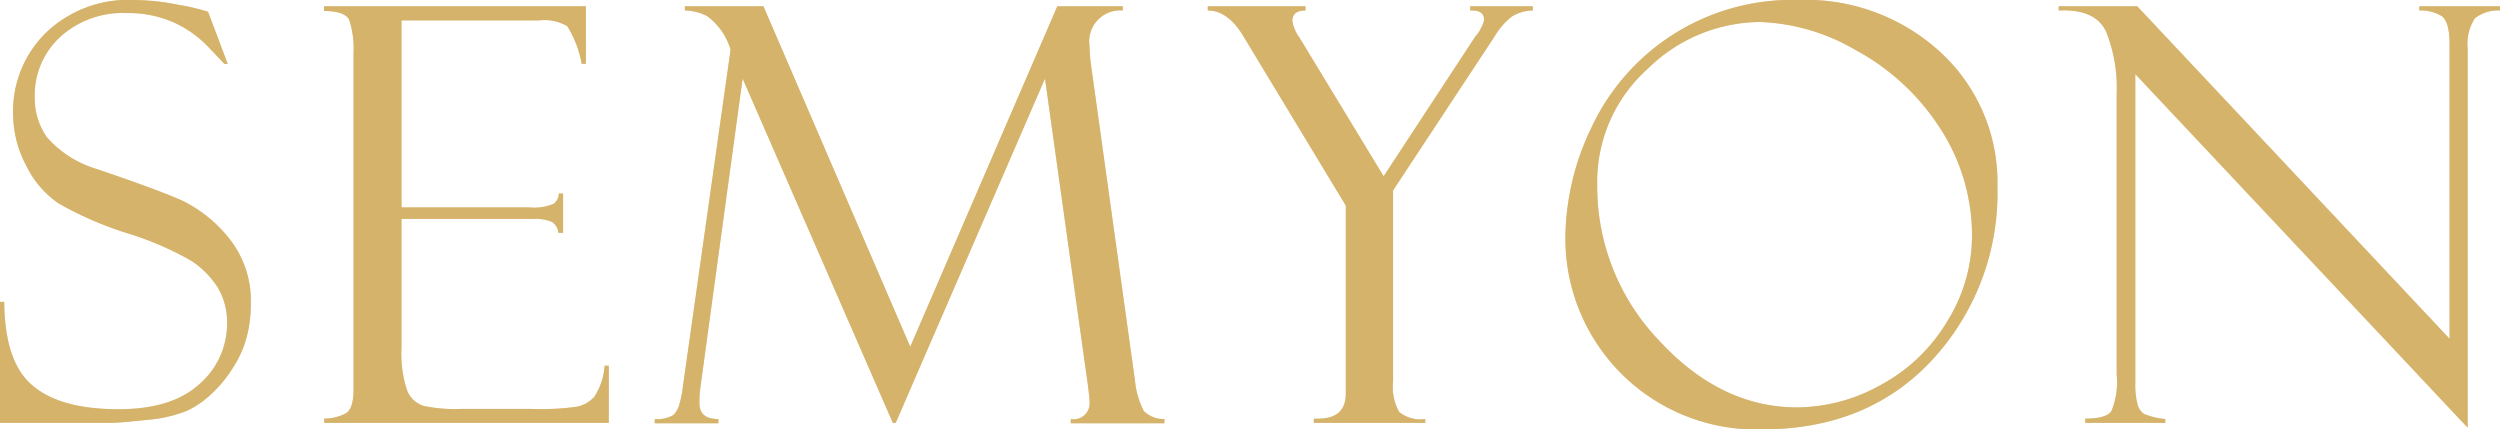 <?xml version="1.0" encoding="UTF-8"?> <svg xmlns="http://www.w3.org/2000/svg" viewBox="0 0 190.91 32.79"><defs><style>.cls-1{isolation:isolate;}.cls-2{fill:#d6b36a;}.cls-3{opacity:0.5;mix-blend-mode:multiply;}</style></defs><g class="cls-1"><g id="Слой_2" data-name="Слой 2"><g id="Слой_1-2" data-name="Слой 1"><path class="cls-2" d="M14,15.36c-1.2-.55-3.44-1.38-6.7-2.48a8.08,8.08,0,0,1-3.75-2.44,5.25,5.25,0,0,1-.9-3A6.07,6.07,0,0,1,4.53,2.88,7.08,7.08,0,0,1,9.7,1a8.46,8.46,0,0,1,3.49.68,8.38,8.38,0,0,1,2.74,1.93c.8.83,1.2,1.26,1.2,1.27l.26,0-1.51-4A.41.41,0,0,1,15.7.84,16.36,16.36,0,0,0,13.63.37,17.52,17.52,0,0,0,10.17,0,9.06,9.06,0,0,0,3.51,2.5,8.38,8.38,0,0,0,1,8.7a8.44,8.44,0,0,0,1,3.94,7.41,7.41,0,0,0,2.47,2.89,26.33,26.33,0,0,0,5.13,2.24,24.19,24.19,0,0,1,5,2.14,6.84,6.84,0,0,1,2,2,5.09,5.09,0,0,1,.74,2.79,6.09,6.09,0,0,1-2.11,4.63q-2.1,1.92-6.17,1.92c-3,0-5.17-.61-6.59-1.82S.35,26.12.32,23.05H0v9.24H8.49c.45,0,1.37-.08,2.76-.23a10.28,10.28,0,0,0,3.07-.71A7.21,7.21,0,0,0,16.23,30a9.56,9.56,0,0,0,1.61-2,8.06,8.06,0,0,0,1-2.27,9.45,9.45,0,0,0,.31-2.47,7.6,7.6,0,0,0-1.68-5.09A10.51,10.51,0,0,0,14,15.36Z"></path><path class="cls-2" d="M45.37,30.32a2.51,2.51,0,0,1-1.27.73,19.09,19.09,0,0,1-3.41.18H35.08A11.31,11.31,0,0,1,32.37,31a2,2,0,0,1-1.3-1.23,8.93,8.93,0,0,1-.41-3.21V16.72h10a3.37,3.37,0,0,1,1.48.22,1.09,1.09,0,0,1,.5.84H43v-3h-.33a.94.94,0,0,1-.41.79,3.83,3.83,0,0,1-1.83.27H30.66V1.56H41.15A3.43,3.43,0,0,1,43.32,2a8.2,8.2,0,0,1,1.1,2.87h.32V.48h-20V.84c1.09,0,1.74.24,1.94.71A7.09,7.09,0,0,1,27,4V29.7c0,1-.19,1.61-.57,1.85a3.54,3.54,0,0,1-1.67.42v.32H46.49V27.93h-.32A4.88,4.88,0,0,1,45.37,30.32Z"></path><path class="cls-2" d="M86.67,29.05,83.32,5a12.59,12.59,0,0,1-.12-1.49A2.37,2.37,0,0,1,85.74.8V.48h-5l-11.23,26L58.3.48h-6V.8A3.86,3.86,0,0,1,54,1.23,4.89,4.89,0,0,1,55.79,3.8L52.15,29.51a8,8,0,0,1-.26,1.33,1.72,1.72,0,0,1-.48.86A2.42,2.42,0,0,1,50,32v.32h4.86V32c-1,0-1.45-.41-1.45-1.24a8.7,8.7,0,0,1,.08-1.22L56.71,6,68.18,32.29h.22L79.8,6l3.27,23.37c.08.63.13,1.05.13,1.27A1.22,1.22,0,0,1,81.77,32v.32h7.15V32a2.16,2.16,0,0,1-1.57-.61A6.28,6.28,0,0,1,86.67,29.05Z"></path><path class="cls-2" d="M112.27.8h.13c.62,0,.93.24.93.71a1.77,1.77,0,0,1-.24.64,2.39,2.39,0,0,1-.43.64l-7,10.67L99.23,2.87a2.9,2.9,0,0,1-.54-1.27c0-.54.35-.8,1-.8V.48H92.23V.8c1,0,1.92.62,2.74,2l7.8,12.9V29.14l0,.91c0,1.38-.81,2-2.44,1.92v.32h8.51V32a2.56,2.56,0,0,1-2-.55,3.92,3.92,0,0,1-.46-2.32V14.54l7.78-11.8a5.2,5.2,0,0,1,1.34-1.51A3.16,3.16,0,0,1,117.05.8V.48h-4.78Z"></path><path class="cls-2" d="M137.33,0a16.89,16.89,0,0,0-15.79,9.72,19.62,19.62,0,0,0-2,8.38,14.57,14.57,0,0,0,15,14.69q8.13,0,13.06-5.36a18.75,18.75,0,0,0,4.93-13.2,13.48,13.48,0,0,0-4.26-10.16A15.18,15.18,0,0,0,137.33,0Zm11.39,24.5a13.1,13.1,0,0,1-5,4.84,13.24,13.24,0,0,1-6.48,1.77q-5.85,0-10.56-5.12a17,17,0,0,1-4.71-11.88,11.57,11.57,0,0,1,3.86-8.86,12.34,12.34,0,0,1,8.58-3.57,15.51,15.51,0,0,1,7.29,2.14,17.62,17.62,0,0,1,6.42,5.92,15,15,0,0,1,2.47,8.4A12.33,12.33,0,0,1,148.72,24.5Z"></path><path class="cls-2" d="M184.75.48V.8a3.07,3.07,0,0,1,1.66.4c.44.26.65,1,.65,2.21V25.87L163.21.48h-6V.8c1.9-.09,3.11.47,3.64,1.66a11.52,11.52,0,0,1,.79,4.62V28.6a5.91,5.91,0,0,1-.4,2.79c-.27.39-.95.58-2,.58v.32h6.11V32a5.73,5.73,0,0,1-1.62-.39,1.3,1.3,0,0,1-.5-.73,6.12,6.12,0,0,1-.17-1.66V5.66l25.38,27v-29A3.49,3.49,0,0,1,189,1.39,2.87,2.87,0,0,1,190.91.8V.48Z"></path><g class="cls-3"><path class="cls-2" d="M14,15.36c-1.2-.55-3.44-1.38-6.7-2.48a8.08,8.08,0,0,1-3.75-2.44,5.25,5.25,0,0,1-.9-3A6.07,6.07,0,0,1,4.53,2.88,7.08,7.08,0,0,1,9.7,1a8.46,8.46,0,0,1,3.49.68,8.38,8.38,0,0,1,2.74,1.93c.8.83,1.2,1.26,1.2,1.27l.26,0-1.51-4A.41.41,0,0,1,15.7.84,16.36,16.36,0,0,0,13.63.37,17.52,17.52,0,0,0,10.17,0,9.06,9.06,0,0,0,3.51,2.5,8.38,8.38,0,0,0,1,8.7a8.44,8.44,0,0,0,1,3.94,7.41,7.41,0,0,0,2.47,2.89,26.33,26.33,0,0,0,5.13,2.24,24.19,24.19,0,0,1,5,2.14,6.84,6.84,0,0,1,2,2,5.09,5.09,0,0,1,.74,2.79,6.09,6.09,0,0,1-2.11,4.63q-2.1,1.92-6.17,1.92c-3,0-5.17-.61-6.59-1.82S.35,26.12.32,23.05H0v9.24H8.49c.45,0,1.37-.08,2.76-.23a10.28,10.28,0,0,0,3.07-.71A7.21,7.21,0,0,0,16.23,30a9.56,9.56,0,0,0,1.61-2,8.06,8.06,0,0,0,1-2.27,9.45,9.45,0,0,0,.31-2.47,7.6,7.6,0,0,0-1.68-5.09A10.51,10.51,0,0,0,14,15.36Z"></path><path class="cls-2" d="M45.37,30.32a2.51,2.51,0,0,1-1.27.73,19.09,19.09,0,0,1-3.41.18H35.08A11.31,11.31,0,0,1,32.37,31a2,2,0,0,1-1.3-1.23,8.93,8.93,0,0,1-.41-3.21V16.72h10a3.37,3.37,0,0,1,1.48.22,1.09,1.09,0,0,1,.5.84H43v-3h-.33a.94.94,0,0,1-.41.79,3.83,3.83,0,0,1-1.83.27H30.66V1.56H41.15A3.43,3.43,0,0,1,43.32,2a8.2,8.2,0,0,1,1.1,2.87h.32V.48h-20V.84c1.09,0,1.74.24,1.94.71A7.09,7.09,0,0,1,27,4V29.7c0,1-.19,1.61-.57,1.85a3.54,3.54,0,0,1-1.67.42v.32H46.49V27.93h-.32A4.88,4.88,0,0,1,45.37,30.32Z"></path><path class="cls-2" d="M86.67,29.05,83.32,5a12.59,12.59,0,0,1-.12-1.49A2.37,2.37,0,0,1,85.74.8V.48h-5l-11.23,26L58.3.48h-6V.8A3.86,3.86,0,0,1,54,1.23,4.89,4.89,0,0,1,55.79,3.8L52.15,29.51a8,8,0,0,1-.26,1.33,1.72,1.72,0,0,1-.48.86A2.42,2.42,0,0,1,50,32v.32h4.86V32c-1,0-1.45-.41-1.45-1.24a8.7,8.7,0,0,1,.08-1.22L56.71,6,68.18,32.29h.22L79.8,6l3.27,23.37c.08.63.13,1.05.13,1.27A1.22,1.22,0,0,1,81.77,32v.32h7.15V32a2.16,2.16,0,0,1-1.57-.61A6.28,6.28,0,0,1,86.67,29.05Z"></path><path class="cls-2" d="M112.27.8h.13c.62,0,.93.24.93.71a1.77,1.77,0,0,1-.24.64,2.39,2.39,0,0,1-.43.64l-7,10.67L99.23,2.87a2.9,2.9,0,0,1-.54-1.27c0-.54.35-.8,1-.8V.48H92.23V.8c1,0,1.92.62,2.74,2l7.8,12.9V29.14l0,.91c0,1.38-.81,2-2.44,1.92v.32h8.51V32a2.56,2.56,0,0,1-2-.55,3.92,3.92,0,0,1-.46-2.32V14.54l7.78-11.8a5.2,5.2,0,0,1,1.34-1.51A3.16,3.16,0,0,1,117.05.8V.48h-4.78Z"></path><path class="cls-2" d="M137.33,0a16.89,16.89,0,0,0-15.79,9.72,19.62,19.62,0,0,0-2,8.38,14.57,14.57,0,0,0,15,14.69q8.13,0,13.06-5.36a18.75,18.75,0,0,0,4.93-13.2,13.48,13.48,0,0,0-4.26-10.16A15.18,15.18,0,0,0,137.33,0Zm11.39,24.5a13.1,13.1,0,0,1-5,4.84,13.24,13.24,0,0,1-6.48,1.77q-5.85,0-10.56-5.12a17,17,0,0,1-4.71-11.88,11.57,11.57,0,0,1,3.86-8.86,12.34,12.34,0,0,1,8.58-3.57,15.51,15.51,0,0,1,7.29,2.14,17.62,17.62,0,0,1,6.42,5.92,15,15,0,0,1,2.47,8.4A12.33,12.33,0,0,1,148.72,24.5Z"></path><path class="cls-2" d="M184.75.48V.8a3.07,3.07,0,0,1,1.66.4c.44.26.65,1,.65,2.21V25.87L163.21.48h-6V.8c1.9-.09,3.11.47,3.64,1.66a11.52,11.52,0,0,1,.79,4.62V28.6a5.91,5.91,0,0,1-.4,2.79c-.27.39-.95.58-2,.58v.32h6.11V32a5.73,5.73,0,0,1-1.62-.39,1.3,1.3,0,0,1-.5-.73,6.12,6.12,0,0,1-.17-1.66V5.66l25.38,27v-29A3.49,3.49,0,0,1,189,1.39,2.87,2.87,0,0,1,190.91.8V.48Z"></path></g></g></g></g></svg> 